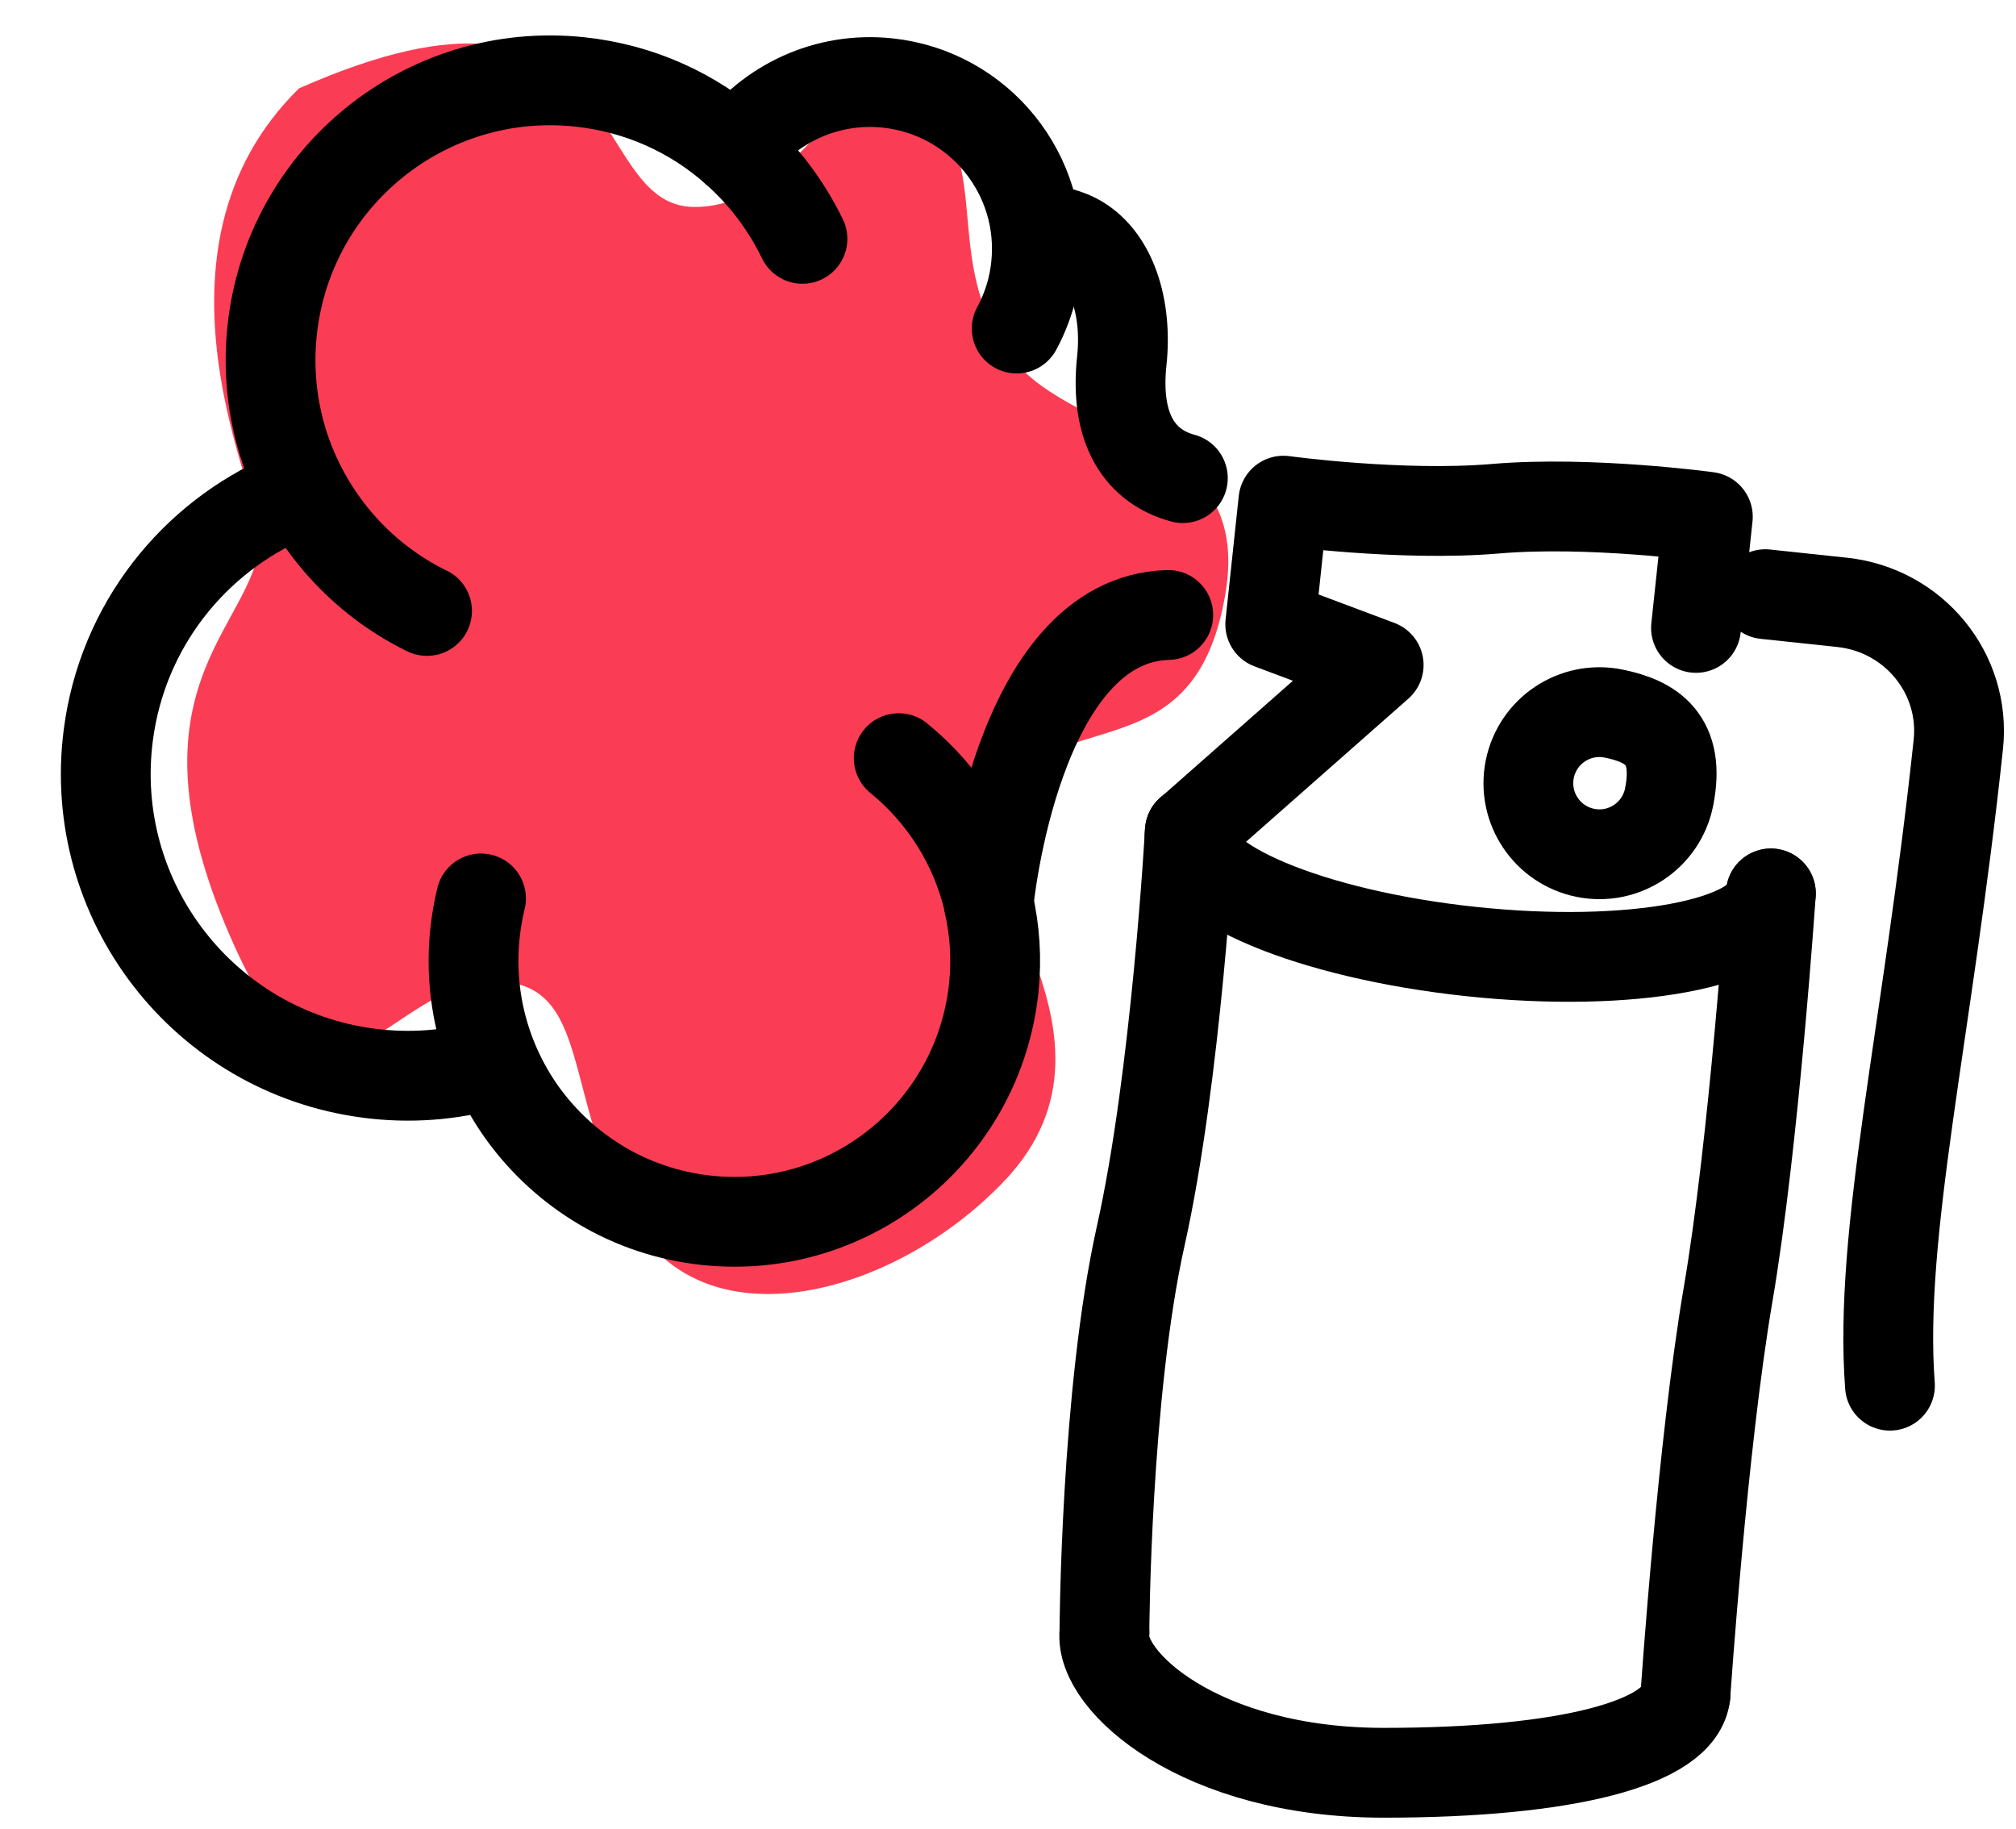 <?xml version="1.0" encoding="UTF-8"?> <svg xmlns="http://www.w3.org/2000/svg" width="151" height="137" viewBox="0 0 151 137" fill="none"><path d="M52.001 15.5C43.66 15.5 47.509 -4.5 22.393 6.621C10.048 18.755 19.501 37.256 19.501 40C19.501 46.747 9.197 50.791 16.859 69.235C24.522 87.68 28.782 73.5 37 73.5C44.5 73.5 41.975 82.34 47.51 91.563C53.044 100.785 67.047 97 75.18 88.5C86.183 77 69.646 63.896 75.18 58.557C80.714 53.218 89.654 57.1 91.782 44.481C93.911 31.861 79.863 33.281 75.18 26C70.497 18.72 74.606 11.504 68.646 7.621C62.686 3.738 60.342 15.5 52.001 15.5Z" fill="#FA3D54"></path><path d="M36.029 67.29C35.824 68.128 35.674 68.993 35.579 69.883C35.048 74.863 36.439 79.607 39.137 83.378C42.293 87.736 47.174 90.785 52.93 91.399C63.665 92.543 73.285 84.76 74.43 74.025C74.666 71.81 74.514 69.647 74.041 67.606L74.047 67.549C73.054 63.277 70.653 59.499 67.315 56.783" stroke="black" stroke-width="6.726" stroke-linecap="round" stroke-linejoin="round"></path><path d="M21.606 37.201C14.517 40.257 9.175 46.849 8.112 55.053C6.506 67.441 15.258 78.78 27.633 80.381C30.73 80.783 33.758 80.535 36.589 79.739" stroke="black" stroke-width="6.726" stroke-linecap="round" stroke-linejoin="round"></path><path d="M31.985 45.758L31.968 45.756C27.126 43.383 23.415 39.215 21.557 34.212C20.471 31.281 20.031 28.055 20.384 24.743C21.611 13.232 31.939 4.91 43.432 6.136C47.937 6.616 51.952 8.478 55.083 11.265C57.184 13.115 58.877 15.366 60.104 17.889" stroke="black" stroke-width="6.726" stroke-linecap="round" stroke-linejoin="round"></path><path d="M55.081 11.262C57.614 7.799 61.893 5.726 66.495 6.217C73.35 6.948 78.323 13.107 77.592 19.963C77.477 21.042 77.233 22.071 76.862 23.043C76.66 23.585 76.424 24.105 76.15 24.607" stroke="black" stroke-width="6.726" stroke-linecap="round" stroke-linejoin="round"></path><path d="M74.058 67.555C74.058 67.555 76.097 46.361 87.503 46.059" stroke="black" stroke-width="6.726" stroke-linecap="round" stroke-linejoin="round"></path><path d="M88.597 35.81C85.435 34.96 83.472 32.199 84.022 27.034C84.45 23.025 83.266 19.21 80.525 17.816C79.868 17.464 78.436 17.145 78.436 17.145" stroke="black" stroke-width="6.726" stroke-linecap="round" stroke-linejoin="round"></path><path d="M126.242 126.931C126.242 126.931 127.508 108.235 129.441 96.924C131.375 85.612 132.64 66.916 132.64 66.916" stroke="black" stroke-width="6.726" stroke-linecap="round" stroke-linejoin="round"></path><path d="M82.721 122.292C82.721 122.292 82.803 104.369 85.449 92.532C88.095 80.696 89.119 62.277 89.119 62.277L103.264 49.806L95.142 46.758L96.129 37.498C96.129 37.498 104.934 38.705 112.024 38.101C119.114 37.498 127.919 38.705 127.919 38.705L127.031 47.029" stroke="black" stroke-width="6.726" stroke-linecap="round" stroke-linejoin="round"></path><path d="M89.122 62.255L89.106 62.405C88.719 66.031 98.144 69.984 110.169 71.266C122.194 72.548 132.24 70.671 132.626 67.045L132.64 66.916" stroke="black" stroke-width="6.726" stroke-linecap="round" stroke-linejoin="round"></path><path d="M82.723 122.291C82.338 125.896 89.855 132.776 103.638 132.776C117.421 132.776 125.859 130.536 126.243 126.931" stroke="black" stroke-width="6.726" stroke-linecap="round" stroke-linejoin="round"></path><path d="M125.016 59.706C125.881 55.393 123.727 54.02 120.845 53.442C117.964 52.864 115.159 54.731 114.581 57.613C114.003 60.494 115.87 63.299 118.752 63.877C121.633 64.455 124.438 62.588 125.016 59.706Z" stroke="black" stroke-width="6.726" stroke-linecap="round" stroke-linejoin="round"></path><path d="M132.22 44.502L137.982 45.116C143.352 45.689 147.245 50.45 146.68 55.752C144.381 77.316 140.701 92.344 141.559 103.784" stroke="black" stroke-width="6.726" stroke-linecap="round" stroke-linejoin="round"></path></svg> 